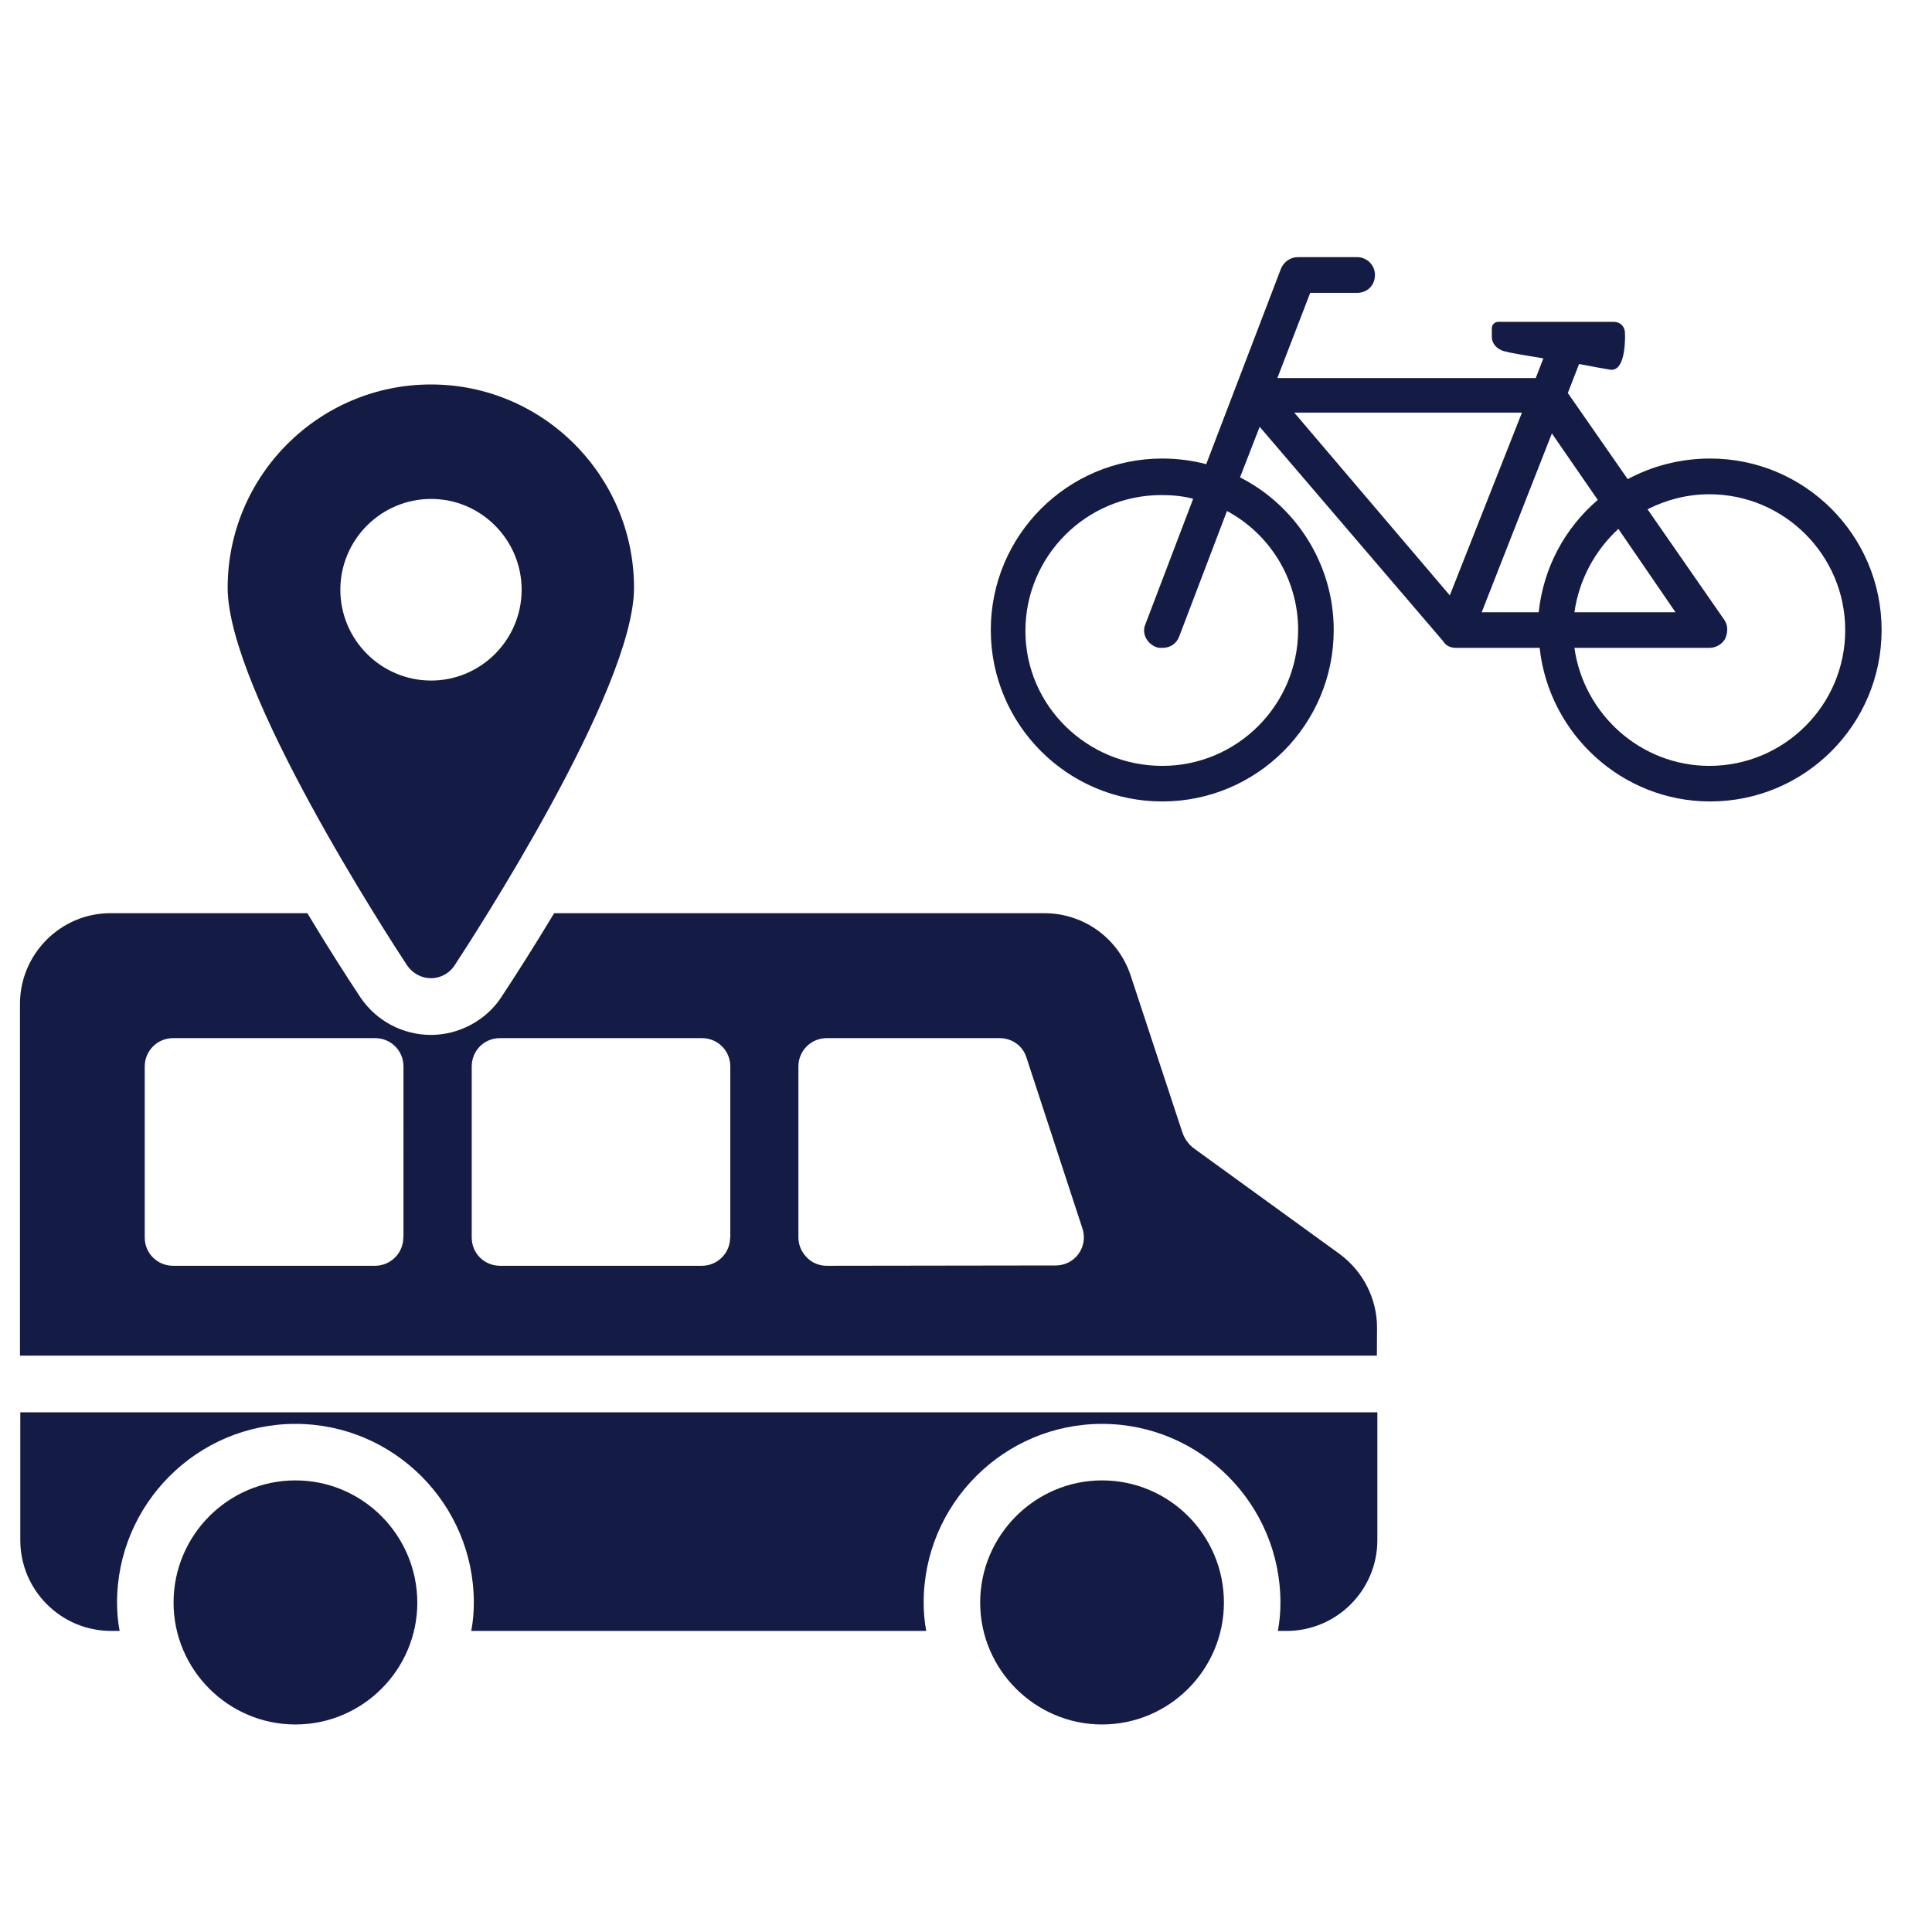 <?xml version="1.0" encoding="utf-8"?>
<!-- Generator: Adobe Illustrator 26.3.1, SVG Export Plug-In . SVG Version: 6.00 Build 0)  -->
<svg version="1.1" id="Laag_1" xmlns="http://www.w3.org/2000/svg" xmlns:xlink="http://www.w3.org/1999/xlink" x="0px" y="0px"
	 viewBox="0 0 1200 1200" style="enable-background:new 0 0 1200 1200;" xml:space="preserve">
<style type="text/css">
	.st0{fill:#141C46;}
</style>
<g>
	<path class="st0" d="M183.5,919.5c-41.8,0-75.7,34.1-75.7,75.9c0,41.6,33.9,75.7,75.7,75.7s75.7-34.1,75.7-75.7
		C259.1,953.5,225.2,919.5,183.5,919.5L183.5,919.5z"/>
	<path class="st0" d="M12.6,877.2v79.4c0,31.1,25.3,56.4,56.4,56.4h5.3c-1.1-5.8-1.6-11.6-1.6-17.6c0-61.1,49.7-111,110.8-111
		s110.8,49.9,110.8,111c0,6-0.5,11.8-1.6,17.6l282.6,0c-1.1-5.8-1.6-11.6-1.6-17.6c0-61.1,49.7-111,110.8-111
		c61.1,0,110.8,49.9,110.8,111c0,6-0.5,11.8-1.6,17.6h5.4c31.1,0,56.4-25.3,56.4-56.4v-79.4L12.6,877.2z"/>
	<path class="st0" d="M684.5,919.5c-41.6,0-75.7,34.1-75.7,75.9c0,41.6,34.1,75.7,75.7,75.7c41.8,0,75.7-34.1,75.7-75.7
		C760.2,953.5,726.3,919.5,684.5,919.5L684.5,919.5z"/>
	<path class="st0" d="M855.3,824.6c0-17.9-8.6-34.9-23.2-45.7l-90.1-65.3c-3.7-2.6-6.3-6.3-7.7-10.5l-32-97.1
		c-7.6-23.2-29.2-38.8-53.6-38.8H344.2c-12.4,20.6-23.9,38.6-32.6,51.8c-9.3,14.5-26.2,23.8-43.9,23.8c-17.6,0-34-8.7-43.9-23.4
		c-8.8-13.3-20.4-31.4-32.9-52.2l-122.3,0c-30.9,0-56.2,25.3-56.2,56.4V842h842.8L855.3,824.6z M250.5,768.6
		c0,9.8-7.9,17.6-17.6,17.6l-125.4,0c-9.7,0-17.6-7.7-17.6-17.6V662.4c0-9.8,7.9-17.6,17.6-17.6H233c9.7,0,17.6,7.7,17.6,17.6V768.6
		z M453.5,768.6c0,9.8-7.9,17.6-17.6,17.6H310.6c-9.8,0-17.6-7.7-17.6-17.6V662.4c0-9.8,7.7-17.6,17.6-17.6H436
		c9.7,0,17.6,7.7,17.6,17.6V768.6z M669.9,778.8c-3.3,4.6-8.6,7.2-14.2,7.2l-142.2,0.2c-4.6,0-9.1-1.8-12.3-5.1
		c-3.3-3.3-5.3-7.7-5.3-12.5V662.4c0-9.8,7.9-17.6,17.6-17.6h107.3c7.7,0,14.4,4.7,16.7,11.9L672.3,763
		C674.1,768.4,673.2,774.2,669.9,778.8L669.9,778.8z"/>
	<path class="st0" d="M267.7,607.6c5.8,0,11.4-3,14.6-7.9c11.4-17.4,111.5-171.2,111.5-234.6c0-69.5-56.5-126.3-126.1-126.3
		c-69.7,0-126.3,56.7-126.3,126.3c0,63.4,100.1,217.2,111.5,234.6C256.3,604.6,261.8,607.6,267.7,607.6L267.7,607.6z M211.4,366.3
		c0-31.1,25.3-56.4,56.4-56.4c30.9,0,56.2,25.3,56.2,56.4c0,31.1-25.3,56.4-56.2,56.4C236.7,422.7,211.4,397.4,211.4,366.3z"/>
</g>
<path class="st0" d="M721.9,284.8c-58.8,0-106.5,47.7-106.5,106.5c0,58.8,47.7,106.5,106.5,106.5c58.8,0,106.5-47.7,106.5-106.5
	c0-41.3-23.9-77.4-58.2-94.8l12.2-31.4l114,133.2c1.7,2.9,4.7,4.1,8.1,4.1h51.8c5.8,53.5,51.2,95.4,105.9,95.4
	c58.8,0,106.5-47.7,106.5-106.5c0-58.8-47.7-106.5-106.5-106.5c-18.6,0-36.1,4.7-51.2,12.8l-37.2-53.5l7-18
	c8.7,1.7,15.7,2.9,19.2,3.5c10.5,1.7,9.3-22.7,9.3-22.7c0-4.1-2.9-7-7-7l-71.6,0c-2.3,0-4.1,1.7-4.1,4.1v5.2c0,5.2,4.7,8.7,9.3,9.3
	c1.7,0.6,11.6,2.3,22.7,4.1l-4.7,12.2H793.4l20.4-52.9h29.1c6.4,0,11.1-4.7,11.1-11.1s-5.2-11.1-11.1-11.1h-36.7
	c-4.7,0-8.7,2.9-10.5,7l-46.5,121.6C740.5,286,731.2,284.8,721.9,284.8L721.9,284.8z M1061.7,475.7c-42.5,0-78-32-83.8-73.3h83.8
	c4.1,0,8.1-2.3,9.9-5.8c1.7-4.1,1.7-8.1-0.6-11.6l-47.7-68.7c11.6-5.8,24.4-9.3,38.4-9.3c46.5,0,84.4,37.8,84.4,84.4
	S1108.2,475.7,1061.7,475.7L1061.7,475.7z M977.9,380.3c2.9-20.4,12.8-38.4,27.3-51.8l35.5,51.8H977.9z M920.3,380.3l43.6-111.1
	l28.5,41.3c-20.4,17.5-33.7,41.9-36.7,69.8L920.3,380.3z M803.9,256.3h141.4l-44.8,113.5L803.9,256.3z M721.9,475.7
	c-46.5,0-85-37.2-85-83.8c0-46.5,37.8-84.4,84.4-84.4c7,0,13.4,0.6,19.8,2.3l-29.7,78c-2.3,5.2,0.6,11.6,6.4,14
	c1.2,0.6,2.9,0.6,4.1,0.6c4.7,0,8.7-2.3,10.5-7l29.7-78c26.2,14,44.2,41.9,44.2,73.9C806.2,437.9,768.4,475.7,721.9,475.7
	L721.9,475.7z"/>
</svg>
